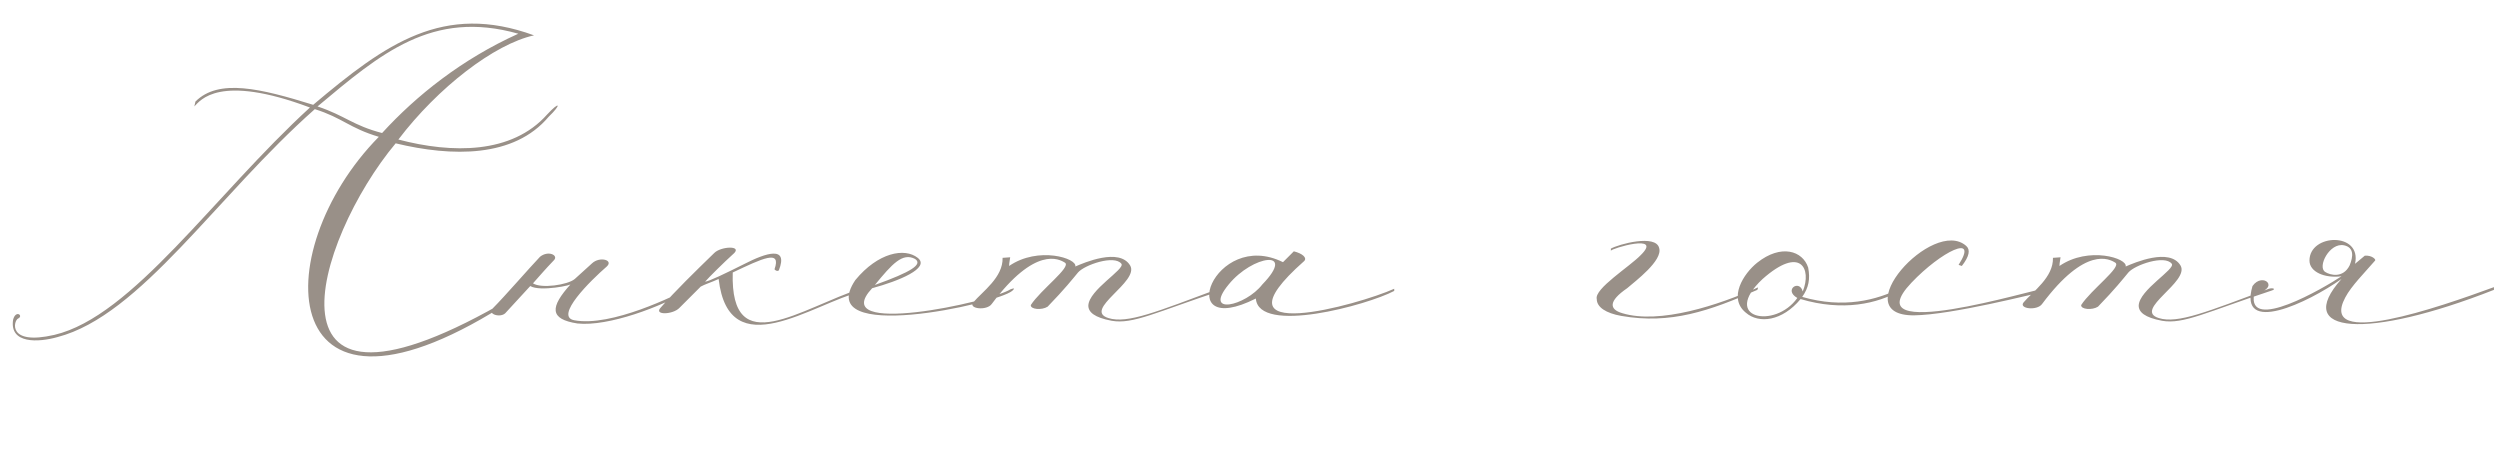 <?xml version="1.0" encoding="UTF-8"?> <svg xmlns="http://www.w3.org/2000/svg" width="258" height="48" viewBox="0 0 258 48" fill="none"><path d="M39.432 13.728C42.961 9.864 47.664 6.112 53.489 3.48C44.584 0.96 39.264 5.552 32.769 10.984C35.624 11.936 36.408 12.944 39.432 13.728ZM41.112 14.4C46.657 15.856 52.816 15.912 56.456 11.824C57.8 10.368 57.968 10.76 56.624 12.048C53.041 16.304 46.657 16.192 40.833 14.792C32.544 24.704 25.712 46.656 52.761 30.752C54.328 29.688 54.16 30.08 52.928 30.92C28.345 47.048 27.337 26.048 39.096 14.12C36.072 13.224 35.344 12.16 32.489 11.264C22.352 20.224 14.512 32.544 5.944 34.784C3.984 35.344 0.96 35.512 1.352 32.992C1.632 31.928 2.472 32.6 1.856 32.88C1.408 33.104 0.736 35.68 5.608 34.56C13.672 32.656 22.073 20.168 31.985 11.096C22.576 7.568 20.672 10.368 20.056 10.984L20.169 10.48C22.576 8.072 26.889 9.136 32.321 10.816C39.825 4.488 45.761 0.232 55.112 3.648C51.025 4.544 45.2 9.024 41.112 14.4ZM55.731 26.496C56.571 25.824 57.635 26.328 57.187 26.832C56.067 28.008 56.011 28.12 55.003 29.24C55.843 29.8 58.587 29.408 59.315 28.792L61.107 27.168C61.891 26.44 63.347 26.832 62.619 27.504C60.939 28.96 57.187 32.656 59.259 33.048C63.067 33.776 69.731 30.472 71.075 29.744V29.968C68.275 31.648 62.787 33.72 59.595 33.384C56.683 32.936 56.739 31.704 58.923 29.296C59.203 29.408 55.731 30.136 54.723 29.52L52.147 32.32C51.643 32.824 50.243 32.432 50.859 31.816C52.091 30.584 54.611 27.672 55.731 26.496ZM73.715 26.104C74.387 25.432 76.515 25.32 75.787 26.104C74.611 27.168 73.155 28.624 72.763 29.072C73.211 29.016 74.835 28.232 76.851 27.224C79.035 26.104 81.387 25.32 80.379 27.896C80.211 28.064 79.931 27.84 79.931 27.784C80.659 25.712 78.699 26.664 75.619 28.12C75.339 37.36 82.675 31.76 88.947 29.744L88.891 30.08C83.907 31.312 75.227 37.864 74.163 28.792C73.435 29.128 72.707 29.352 72.315 29.576L70.131 31.76C69.459 32.488 67.443 32.544 68.171 31.76C69.683 30.024 71.755 28.008 73.715 26.104ZM90.285 29.408C94.037 28.064 95.269 27.28 94.429 26.72C93.141 26.048 92.077 27.224 90.285 29.408ZM88.269 28.904C90.621 26.048 93.365 25.544 94.709 26.608C96.053 27.672 92.693 29.016 90.005 29.744C85.245 34.84 102.157 31.2 104.285 29.856C104.901 29.632 104.565 29.912 104.453 30.024C102.829 31.368 83.789 35.568 88.269 28.904ZM106.38 31.48C107.388 29.912 110.58 27.56 109.908 27.112C109.292 26.72 106.828 25.376 102.348 31.368C101.844 32.096 99.884 31.872 100.444 31.2C101.396 30.08 103.524 28.624 103.468 26.608L104.252 26.552C104.252 26.664 104.14 27.112 104.14 27.448C107.164 25.376 111.196 26.664 110.972 27.504C111.868 27.112 115.508 25.544 116.628 27.392C117.636 29.072 111.7 31.984 114.388 32.824C116.348 33.44 119.428 32.152 125.756 29.8C126.092 29.688 126.54 29.8 126.092 29.968C119.316 32.208 116.908 33.496 114.724 33.104C112.932 32.768 112.316 32.208 112.316 31.536C112.372 29.912 116.124 27.784 115.732 27.224C115.004 26.272 111.924 27.336 111.252 28.12C110.692 28.792 109.908 29.8 108.116 31.648C107.5 32.04 106.324 31.928 106.38 31.48ZM129.604 30.808C120.924 35.176 125.292 23.528 132.404 27.056L133.524 25.936C134.42 26.16 134.924 26.608 134.588 26.944C124.508 35.848 140.3 31.424 143.884 29.8V30.024C141.14 31.48 129.884 34.56 129.604 30.808ZM130.276 29.352C133.86 25.656 129.268 26.328 126.804 29.352C124.116 32.6 128.54 31.592 130.276 29.352ZM166.242 25.88V25.656C167.026 25.208 170.89 24.144 171.226 25.6C171.618 26.888 168.762 29.016 167.922 29.744C165.962 31.088 166.074 31.928 167.418 32.32C171.282 33.496 177.386 31.48 181.362 29.688C181.53 29.632 181.362 29.8 181.362 29.912C176.434 32.096 172.402 33.496 167.306 32.6C165.738 32.32 164.786 31.704 164.786 30.864C164.506 29.8 168.202 27.504 169.322 26.328C171.674 24.032 166.242 25.656 166.242 25.88ZM186.604 27.616C186.828 28.792 186.66 29.688 185.988 30.64C190.244 31.872 193.66 30.976 196.124 29.744V29.968C193.772 31.368 190.132 32.152 185.82 30.864C183.916 33.16 181.508 33.44 180.164 32.264C178.316 30.752 179.94 28.232 181.34 27.112C183.804 25.152 186.044 25.88 186.604 27.616ZM186.044 30.08C186.996 27.728 185.82 25.32 181.9 28.792C177.532 32.88 183.188 34 185.484 30.752C184.028 29.912 185.708 28.792 186.044 30.08ZM202.462 27.448L202.126 27.336C204.254 24.032 200.334 25.936 197.254 29.184C191.15 35.624 210.022 29.8 211.142 29.744C212.038 29.688 211.926 29.8 211.31 30.024C209.686 30.36 201.454 32.488 197.534 32.544C190.254 32.6 199.494 22.352 202.91 25.376C203.358 25.768 203.246 26.44 202.462 27.448ZM214.777 31.48C215.785 29.912 218.977 27.56 218.305 27.112C217.689 26.72 215.225 25.376 210.745 31.368C210.241 32.096 208.281 31.872 208.841 31.2C209.793 30.08 211.921 28.624 211.865 26.608L212.649 26.552C212.649 26.664 212.537 27.112 212.537 27.448C215.561 25.376 219.593 26.664 219.369 27.504C220.265 27.112 223.905 25.544 225.025 27.392C226.033 29.072 220.097 31.984 222.785 32.824C224.745 33.44 227.825 32.152 234.153 29.8C234.489 29.688 234.937 29.8 234.489 29.968C227.713 32.208 225.305 33.496 223.121 33.104C221.329 32.768 220.713 32.208 220.713 31.536C220.769 29.912 224.521 27.784 224.129 27.224C223.401 26.272 220.321 27.336 219.649 28.12C219.089 28.792 218.305 29.8 216.513 31.648C215.897 32.04 214.721 31.928 214.777 31.48ZM241.921 25.32C240.409 24.984 239.121 27.56 239.961 28.064C240.465 28.4 241.809 28.736 242.481 27.392C242.873 26.44 242.929 25.544 241.921 25.32ZM241.641 28.512C239.905 28.736 238.337 28.064 238.337 26.888C238.337 24.088 243.769 23.92 243.041 27.224L244.049 26.384C244.777 26.328 245.225 26.776 245.113 26.888C244.049 28.12 242.649 29.52 242.033 30.696C239.177 36.072 251.721 31.704 257.377 29.632V29.912C244.273 35.064 236.545 34.504 241.641 28.792C238.169 31.256 230.945 34.672 232.457 29.52C233.521 28.008 235.481 29.744 232.625 30.36C231.897 34.336 239.793 29.744 241.641 28.512Z" fill="#999088"></path></svg> 